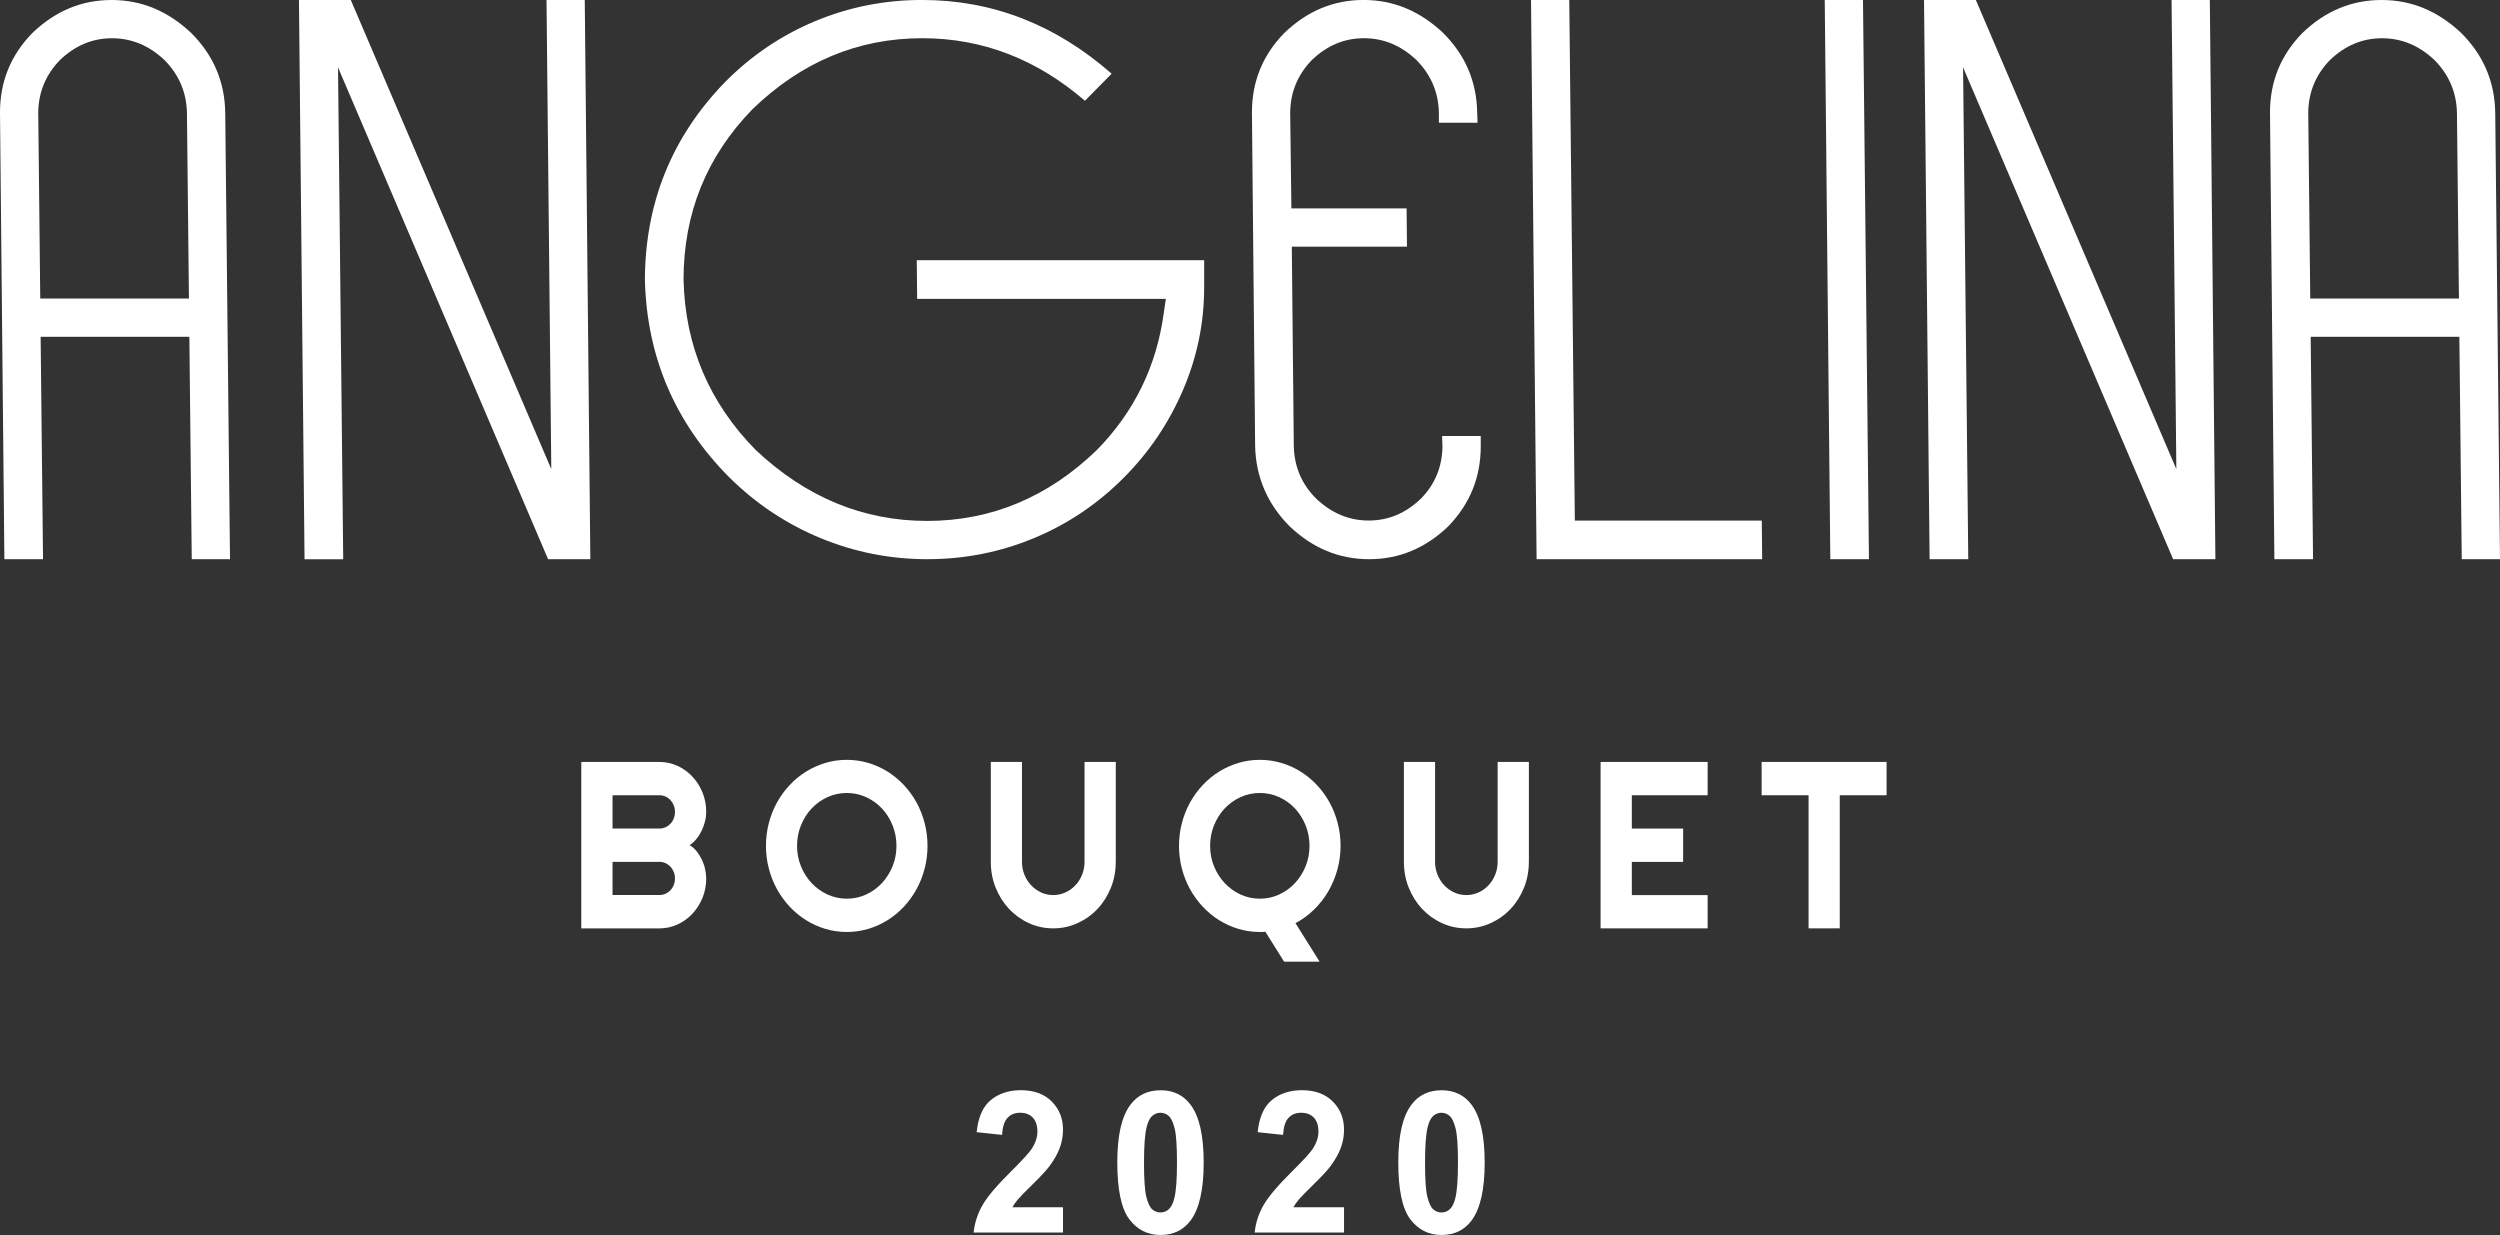 <?xml version="1.0" encoding="UTF-8"?>
<svg id="Layer_2" data-name="Layer 2" xmlns="http://www.w3.org/2000/svg" viewBox="0 0 649.67 320.93">
  <rect x="0" y="0" width="649.67" height="320.93" fill="#333333" stroke="none"/>
  <defs>
    <style>
      .cls-1 {
        fill: #fff;
        stroke-width: 0px;
      }
    </style>
  </defs>
  <g id="Layer_2-2" data-name="Layer 2">
    <g>
      <path class="cls-1" d="M59.77,145.32h-9.94l-.62-57.8H10.56l.62,57.8H1.14L0,29.21c0-8.01,2.8-14.88,8.39-20.61C14.33,2.87,21.2,0,29,0s14.64,2.87,20.72,8.6c5.73,5.73,8.67,12.6,8.81,20.61l1.24,116.11ZM49.1,77.58l-.52-48.37c-.14-5.25-2.07-9.77-5.8-13.57-4.01-3.8-8.56-5.7-13.67-5.7s-9.63,1.9-13.57,5.7c-3.66,3.8-5.53,8.32-5.6,13.57l.52,48.37h38.64Z"/>
      <path class="cls-1" d="M153.41,145.32h-10.98L87.84,17.51l1.35,127.82h-10.05L77.69,0h13.47l52.1,121.91-1.24-121.91h9.94l1.45,145.32Z"/>
      <path class="cls-1" d="M241.03,145.32c-9.67,0-18.94-1.83-27.81-5.49-8.87-3.66-16.8-8.94-23.77-15.85-14.09-14.22-21.37-31.32-21.86-51.27.07-20.03,7.01-37.15,20.82-51.38,6.84-6.9,14.66-12.18,23.46-15.85,8.8-3.66,18.04-5.49,27.71-5.49,18.3,0,34.73,6.39,49.3,19.16l-6.94,7.04c-12.57-10.84-26.66-16.26-42.26-16.26-16.71,0-31.42,6.15-44.13,18.44-11.95,12.29-17.92,27.07-17.92,44.33.41,17.2,6.66,31.94,18.75,44.23,13.05,12.29,27.9,18.44,44.54,18.44s31.42-6.15,44.13-18.44c9.74-9.94,15.54-21.85,17.4-35.74l.52-3.52h-64.63l-.1-10.05h74.68v7.15c0,9.18-1.83,18.04-5.49,26.57-3.66,8.53-8.74,16.07-15.23,22.63-6.84,6.91-14.66,12.19-23.46,15.85-8.8,3.66-18.04,5.49-27.71,5.49Z"/>
      <path class="cls-1" d="M355.8,145.32c-7.8,0-14.71-2.86-20.72-8.6-5.73-5.8-8.7-12.71-8.91-20.72l-.83-86.8c0-8.01,2.8-14.88,8.39-20.61,5.94-5.73,12.81-8.6,20.61-8.6s14.64,2.87,20.72,8.6c5.73,5.73,8.67,12.6,8.81,20.61l.1,2.69h-10.05v-2.69c-.14-5.25-2.07-9.77-5.8-13.57-4.01-3.8-8.56-5.7-13.67-5.7s-9.63,1.9-13.57,5.7c-3.66,3.8-5.53,8.32-5.6,13.57l.31,24.96h29.94l.1,9.95h-29.93l.52,51.89c.14,5.32,2.07,9.84,5.8,13.57,4,3.8,8.56,5.7,13.67,5.7s9.63-1.9,13.57-5.7c3.66-3.73,5.52-8.25,5.59-13.57l-.1-2.69h10.05v2.69c0,8.01-2.8,14.91-8.39,20.72-5.94,5.73-12.81,8.6-20.61,8.6Z"/>
      <path class="cls-1" d="M457.94,145.32h-58.63l-1.45-145.32h9.94l1.45,135.28h48.58l.1,10.05Z"/>
      <path class="cls-1" d="M485.69,145.32h-10.05l-1.45-145.32h9.94l1.55,145.32Z"/>
      <path class="cls-1" d="M575.71,145.32h-10.98l-54.59-127.82,1.35,127.82h-10.05l-1.45-145.32h13.47l52.1,121.91-1.24-121.91h9.94l1.45,145.32Z"/>
      <path class="cls-1" d="M649.67,145.32h-9.94l-.62-57.8h-38.64l.62,57.8h-10.05l-1.14-116.11c0-8.01,2.8-14.88,8.39-20.61,5.94-5.73,12.81-8.6,20.61-8.6s14.64,2.87,20.72,8.6c5.73,5.73,8.67,12.6,8.81,20.61l1.24,116.11ZM639,77.58l-.52-48.37c-.14-5.25-2.07-9.77-5.8-13.57-4.01-3.8-8.56-5.7-13.67-5.7s-9.63,1.9-13.57,5.7c-3.66,3.8-5.53,8.32-5.6,13.57l.52,48.37h38.64Z"/>
    </g>
    <g>
      <path class="cls-1" d="M183.52,228.28c0,1.79-.32,3.47-.96,5.04-.64,1.57-1.51,2.94-2.62,4.12-1.1,1.18-2.39,2.11-3.86,2.79-1.47.68-3.05,1.03-4.73,1.03h-20.29v-43.25h20.29c1.68,0,3.26.34,4.73,1.02,1.47.68,2.76,1.61,3.86,2.79s1.98,2.55,2.62,4.12c.64,1.57.96,3.25.96,5.04,0,.8-.1,1.63-.31,2.47-.21.84-.5,1.66-.88,2.44-.38.78-.83,1.5-1.36,2.14s-1.11,1.18-1.75,1.6c.66.38,1.25.9,1.78,1.55.53.66.98,1.37,1.36,2.16.38.79.67,1.6.86,2.46.2.86.3,1.68.3,2.49ZM159.18,215.31h12.17c.57,0,1.09-.11,1.59-.33.49-.22.92-.53,1.29-.92.37-.39.66-.85.86-1.39.21-.53.31-1.1.31-1.7s-.1-1.17-.31-1.69c-.21-.52-.5-.98-.86-1.37-.37-.39-.8-.7-1.29-.92-.49-.22-1.02-.33-1.59-.33h-12.17v8.66ZM159.18,232.59h12.17c.57,0,1.09-.11,1.59-.33.49-.22.92-.53,1.29-.92.37-.39.66-.85.86-1.37.21-.52.31-1.08.31-1.69s-.1-1.17-.31-1.69c-.21-.52-.5-.98-.86-1.37-.37-.39-.8-.7-1.29-.92-.49-.22-1.02-.33-1.59-.33h-12.17v8.63Z"/>
      <path class="cls-1" d="M241.03,219.81c0,2.05-.25,4.03-.75,5.93-.5,1.9-1.2,3.68-2.11,5.34-.91,1.66-2,3.17-3.28,4.54-1.28,1.37-2.7,2.54-4.25,3.51s-3.22,1.73-5.01,2.26c-1.79.53-3.65.8-5.58.8s-3.78-.27-5.56-.8c-1.78-.53-3.45-1.29-5.01-2.26-1.56-.97-2.98-2.15-4.26-3.51-1.28-1.37-2.38-2.88-3.3-4.54-.92-1.66-1.62-3.44-2.12-5.34-.5-1.9-.75-3.88-.75-5.93s.25-4.03.75-5.94c.5-1.91,1.21-3.69,2.12-5.34.92-1.65,2.01-3.16,3.3-4.52,1.28-1.37,2.7-2.53,4.26-3.5,1.56-.96,3.23-1.71,5.01-2.25,1.78-.53,3.64-.8,5.56-.8s3.78.27,5.58.8c1.79.53,3.46,1.28,5.01,2.25s2.96,2.13,4.25,3.5c1.28,1.37,2.38,2.88,3.28,4.52.91,1.65,1.61,3.43,2.11,5.34.5,1.91.75,3.89.75,5.94ZM232.96,219.81c0-1.89-.34-3.67-1.02-5.35-.68-1.68-1.6-3.14-2.76-4.37-1.16-1.23-2.53-2.22-4.1-2.94-1.58-.72-3.25-1.08-5.02-1.08s-3.47.36-5.04,1.08c-1.57.72-2.93,1.71-4.1,2.94-1.17,1.24-2.09,2.7-2.77,4.37-.68,1.68-1.02,3.46-1.02,5.35s.34,3.66,1.02,5.32c.68,1.66,1.6,3.11,2.77,4.36s2.54,2.23,4.1,2.96c1.57.72,3.25,1.09,5.04,1.09s3.45-.36,5.02-1.09c1.58-.72,2.94-1.71,4.1-2.96s2.08-2.7,2.76-4.36c.68-1.66,1.02-3.43,1.02-5.32Z"/>
      <path class="cls-1" d="M289.95,223.97c0,2.39-.42,4.64-1.27,6.74-.85,2.1-2.01,3.93-3.48,5.49s-3.19,2.79-5.17,3.69c-1.97.9-4.08,1.36-6.33,1.36s-4.35-.45-6.33-1.36c-1.97-.9-3.69-2.14-5.15-3.69-1.46-1.56-2.62-3.39-3.47-5.49-.85-2.1-1.27-4.35-1.27-6.74v-25.97h8.1v25.97c0,1.19.21,2.3.64,3.35.42,1.05,1,1.96,1.74,2.74.74.79,1.6,1.4,2.59,1.86.99.45,2.04.68,3.16.68s2.17-.23,3.16-.68c.99-.45,1.85-1.07,2.59-1.86.74-.78,1.32-1.7,1.74-2.74.42-1.05.64-2.16.64-3.35v-25.97h8.12v25.97Z"/>
      <path class="cls-1" d="M342.93,249.91h-9.23l-4.87-7.78c-.26.04-.51.06-.75.06h-.69c-1.92,0-3.78-.27-5.56-.8-1.78-.53-3.45-1.29-5.01-2.26-1.56-.97-2.98-2.15-4.26-3.51-1.28-1.37-2.38-2.88-3.3-4.54-.92-1.66-1.62-3.44-2.12-5.34-.5-1.9-.75-3.88-.75-5.93s.25-4.03.75-5.94c.5-1.91,1.21-3.69,2.12-5.34.92-1.65,2.01-3.16,3.3-4.52,1.28-1.37,2.7-2.53,4.26-3.5,1.56-.96,3.23-1.71,5.01-2.25,1.78-.53,3.64-.8,5.56-.8s3.78.27,5.58.8c1.79.53,3.46,1.28,5.01,2.25s2.96,2.13,4.25,3.5c1.28,1.37,2.38,2.88,3.28,4.52.91,1.65,1.61,3.43,2.11,5.34.5,1.91.75,3.89.75,5.94s-.28,4.2-.84,6.21c-.56,2.01-1.34,3.89-2.36,5.63-1.02,1.74-2.25,3.31-3.69,4.72-1.44,1.41-3.05,2.58-4.83,3.53l6.28,10.01ZM340.3,219.81c0-1.89-.34-3.67-1.02-5.35-.68-1.68-1.6-3.14-2.76-4.37-1.16-1.23-2.53-2.22-4.1-2.94-1.58-.72-3.25-1.08-5.02-1.08s-3.47.36-5.04,1.08c-1.57.72-2.93,1.71-4.1,2.94-1.17,1.24-2.09,2.7-2.77,4.37-.68,1.68-1.02,3.46-1.02,5.35s.34,3.66,1.02,5.32c.68,1.66,1.6,3.11,2.77,4.36s2.54,2.23,4.1,2.96c1.57.72,3.25,1.09,5.04,1.09s3.45-.36,5.02-1.09c1.58-.72,2.94-1.71,4.1-2.96,1.16-1.25,2.08-2.7,2.76-4.36.68-1.66,1.02-3.43,1.02-5.32Z"/>
      <path class="cls-1" d="M397.3,223.97c0,2.39-.42,4.64-1.27,6.74-.85,2.1-2.01,3.93-3.48,5.49-1.47,1.56-3.19,2.79-5.17,3.69-1.97.9-4.08,1.36-6.33,1.36s-4.35-.45-6.33-1.36c-1.97-.9-3.69-2.14-5.15-3.69s-2.62-3.39-3.47-5.49c-.85-2.1-1.27-4.35-1.27-6.74v-25.97h8.1v25.97c0,1.19.21,2.3.64,3.35.43,1.05,1.01,1.96,1.74,2.74.74.79,1.6,1.4,2.59,1.86.99.45,2.04.68,3.16.68s2.17-.23,3.16-.68c.99-.45,1.85-1.07,2.59-1.86.74-.78,1.32-1.7,1.74-2.74.43-1.05.64-2.16.64-3.35v-25.97h8.12v25.97Z"/>
      <path class="cls-1" d="M443.76,241.25h-27.82v-43.25h27.82v8.66h-19.7v8.66h13.33v8.66h-13.33v8.63h19.7v8.66Z"/>
      <path class="cls-1" d="M478.09,241.25h-8.1v-34.59h-12.2v-8.66h32.47v8.66h-12.17v34.59Z"/>
    </g>
    <g>
      <path class="cls-1" d="M276.24,313.74v6.56h-23.22c.25-2.48,1.01-4.83,2.26-7.05,1.26-2.22,3.74-5.16,7.45-8.83,2.99-2.96,4.82-4.97,5.49-6.03.91-1.46,1.37-2.9,1.37-4.32,0-1.57-.4-2.78-1.19-3.63-.79-.84-1.89-1.27-3.29-1.27s-2.48.44-3.3,1.33c-.82.89-1.29,2.36-1.41,4.42l-6.6-.7c.39-3.89,1.63-6.67,3.7-8.37,2.07-1.69,4.67-2.54,7.78-2.54,3.41,0,6.09.98,8.04,2.94,1.95,1.96,2.92,4.4,2.92,7.31,0,1.66-.28,3.24-.84,4.74-.56,1.5-1.44,3.07-2.65,4.71-.8,1.09-2.25,2.65-4.34,4.7-2.09,2.04-3.42,3.4-3.97,4.07s-1.01,1.32-1.36,1.96h13.16Z"/>
      <path class="cls-1" d="M301.58,283.32c3.35,0,5.97,1.27,7.85,3.82,2.25,3.02,3.37,8.01,3.37,15s-1.13,11.98-3.4,15.02c-1.87,2.51-4.48,3.77-7.83,3.77s-6.08-1.38-8.13-4.13c-2.06-2.76-3.09-7.67-3.09-14.73s1.13-11.93,3.4-14.97c1.87-2.51,4.48-3.77,7.83-3.77ZM301.58,289.17c-.8,0-1.52.27-2.15.82-.63.54-1.12,1.52-1.46,2.93-.46,1.83-.68,4.9-.68,9.22s.2,7.29.61,8.91.92,2.69,1.54,3.23,1.33.8,2.13.8,1.52-.27,2.15-.82c.63-.55,1.12-1.52,1.46-2.93.46-1.81.68-4.87.68-9.19s-.2-7.29-.61-8.91c-.41-1.62-.92-2.7-1.54-3.24-.62-.54-1.33-.82-2.13-.82Z"/>
      <path class="cls-1" d="M349.27,313.74v6.56h-23.22c.25-2.48,1.01-4.83,2.26-7.05,1.26-2.22,3.74-5.16,7.45-8.83,2.99-2.96,4.82-4.97,5.49-6.03.91-1.46,1.37-2.9,1.37-4.32,0-1.57-.4-2.78-1.19-3.63-.79-.84-1.89-1.27-3.29-1.27s-2.48.44-3.3,1.33-1.29,2.36-1.41,4.42l-6.6-.7c.39-3.89,1.63-6.67,3.7-8.37,2.07-1.69,4.67-2.54,7.78-2.54,3.41,0,6.09.98,8.04,2.94,1.95,1.96,2.92,4.4,2.92,7.31,0,1.66-.28,3.24-.84,4.74-.56,1.5-1.44,3.07-2.65,4.71-.8,1.09-2.25,2.65-4.34,4.7-2.09,2.04-3.42,3.4-3.97,4.07s-1.01,1.32-1.36,1.96h13.16Z"/>
      <path class="cls-1" d="M374.6,283.32c3.35,0,5.97,1.27,7.85,3.82,2.25,3.02,3.37,8.01,3.37,15s-1.13,11.98-3.4,15.02c-1.87,2.51-4.48,3.77-7.83,3.77s-6.07-1.38-8.13-4.13c-2.06-2.76-3.09-7.67-3.09-14.73s1.13-11.93,3.4-14.97c1.87-2.51,4.48-3.77,7.83-3.77ZM374.6,289.17c-.8,0-1.52.27-2.14.82-.63.54-1.12,1.52-1.46,2.93-.46,1.83-.68,4.9-.68,9.22s.2,7.29.61,8.91c.41,1.62.92,2.69,1.54,3.23.62.54,1.33.8,2.13.8s1.52-.27,2.14-.82c.63-.55,1.12-1.52,1.46-2.93.45-1.81.68-4.87.68-9.19s-.21-7.29-.62-8.91c-.41-1.62-.92-2.7-1.54-3.24-.62-.54-1.33-.82-2.13-.82Z"/>
    </g>
  </g>
</svg>